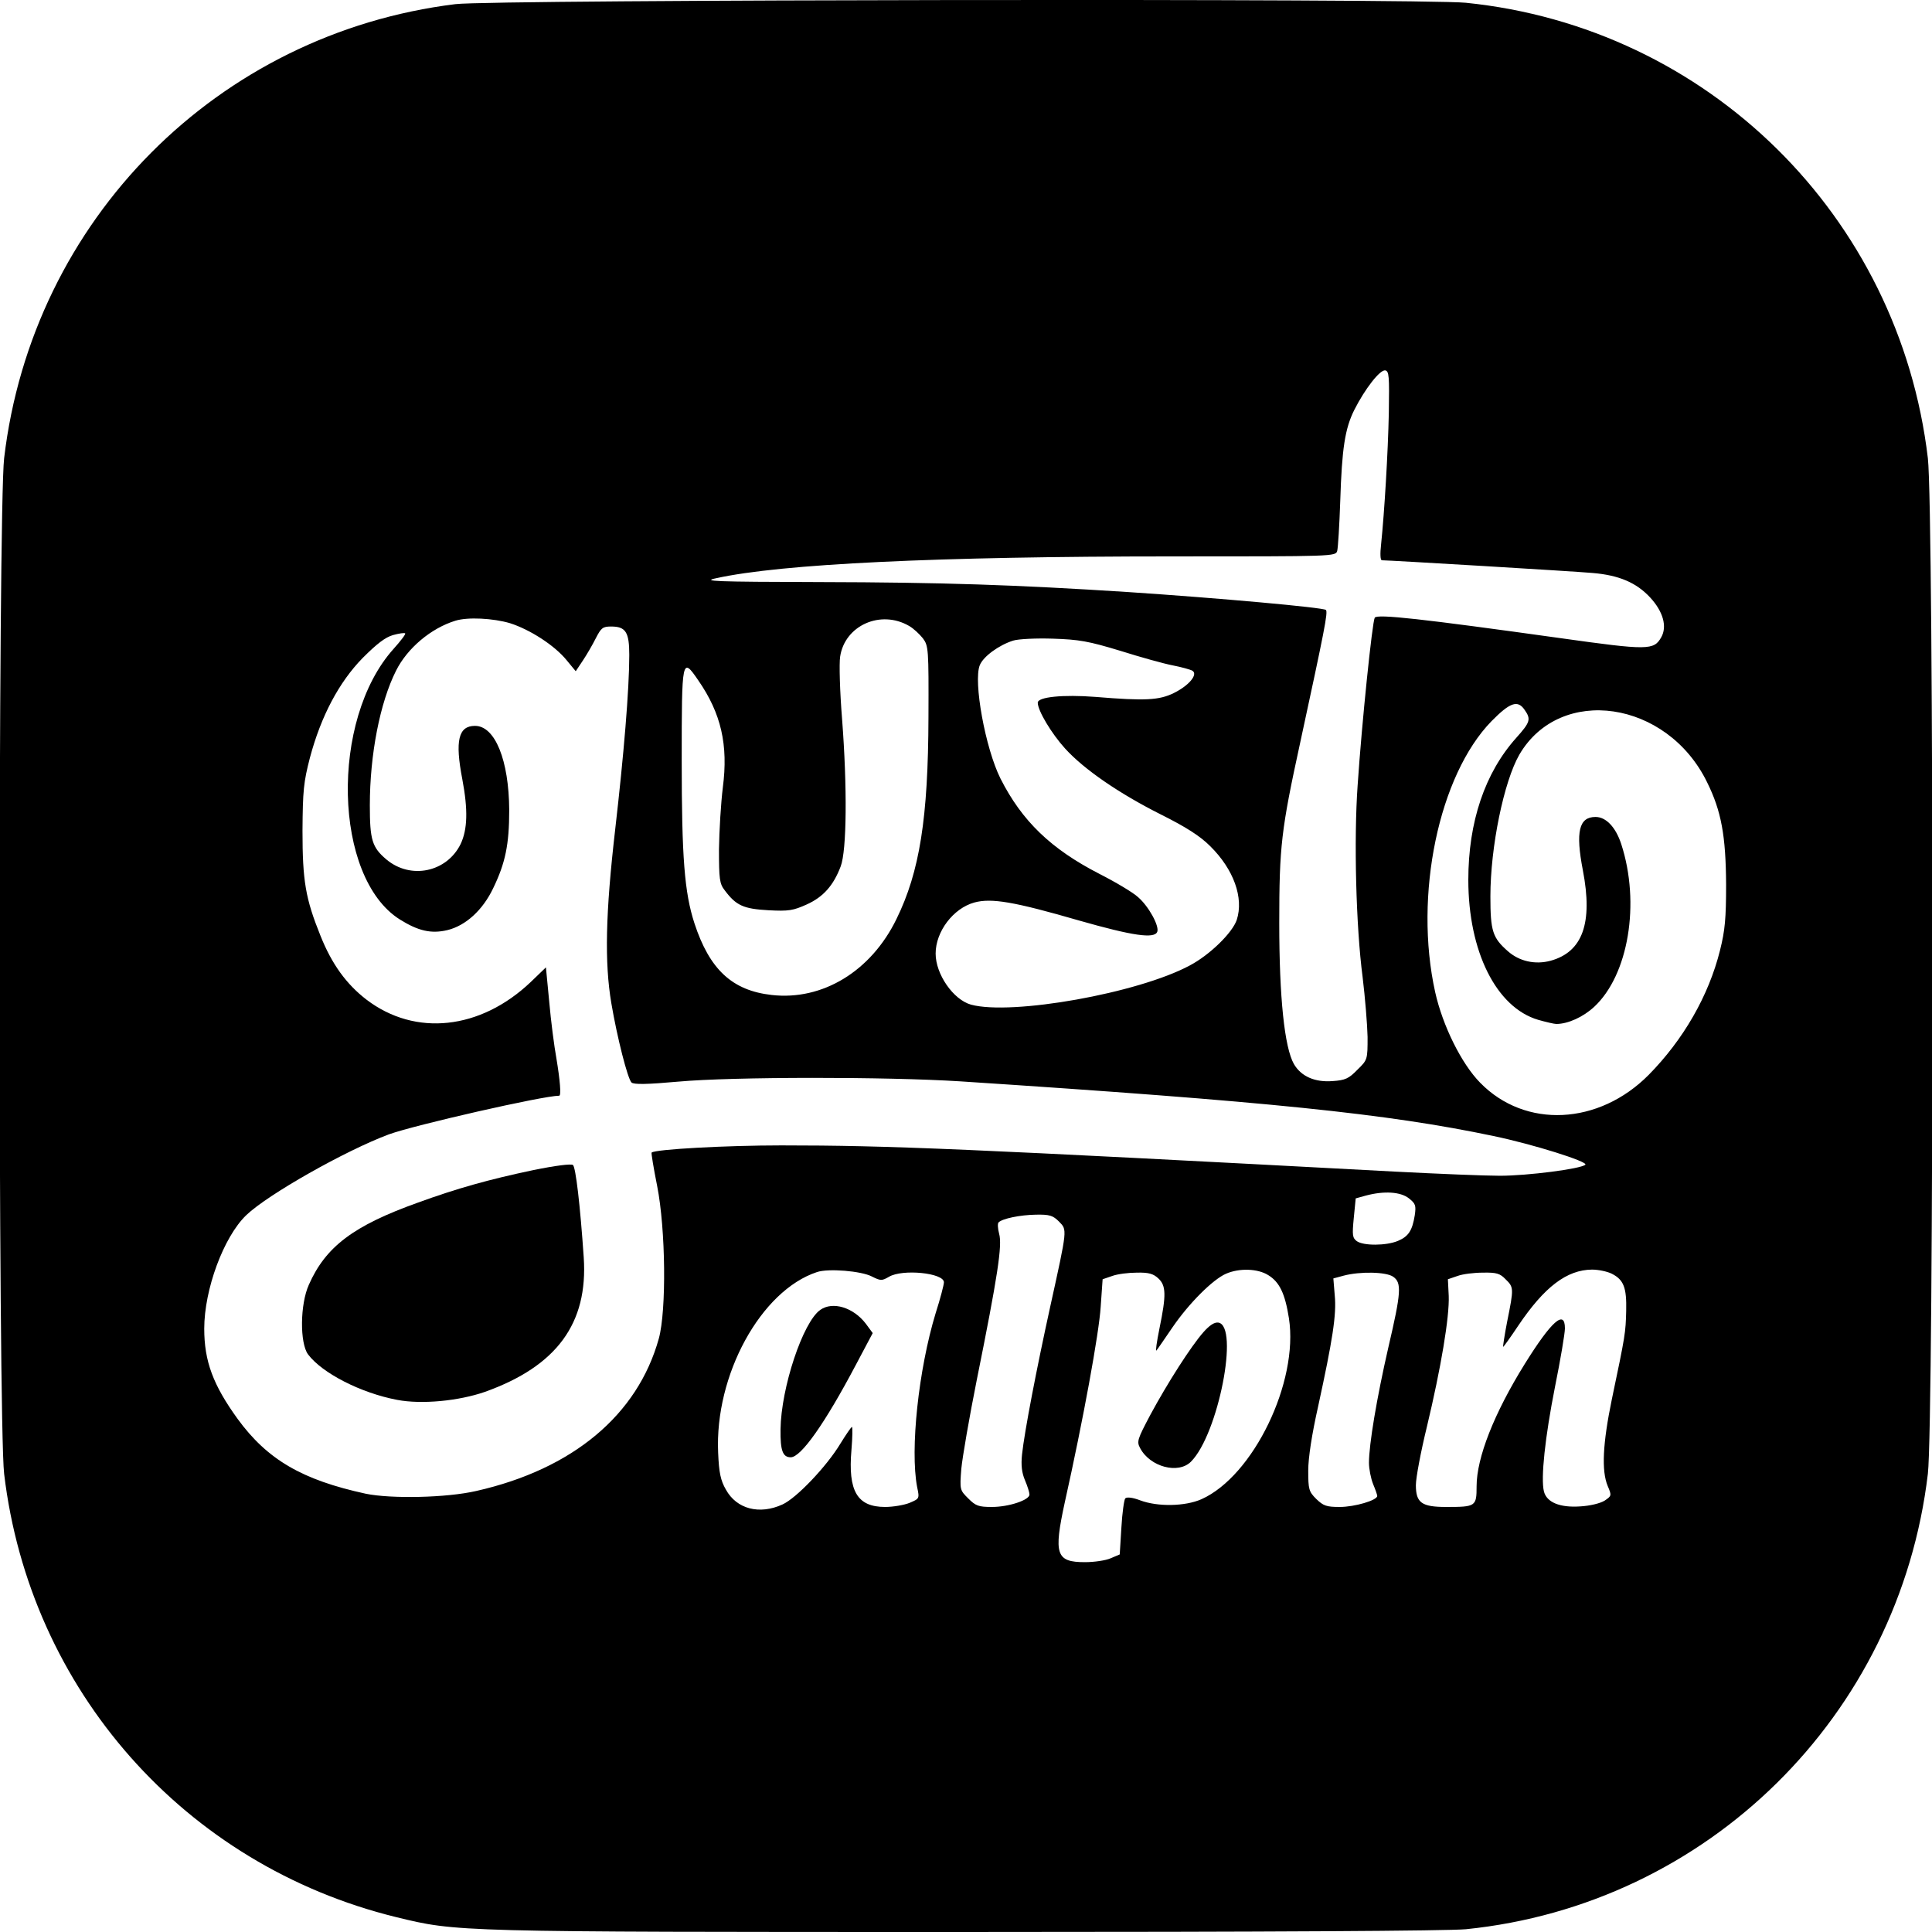 <?xml version="1.0" encoding="UTF-8" standalone="no"?>
<svg xmlns="http://www.w3.org/2000/svg" version="1.0" width="700pt" height="700pt" viewBox="0 0 700 700" preserveAspectRatio="xMidYMid meet">
  <g transform="translate(0,700) scale(0.1,-0.1)" fill="#000000" stroke="none">
    <path d="M1650 6985 c-861 -106 -1533 -781 -1635 -1645 -22 -187 -22 -3493 0 -3680 93 -783 654 -1418 1420 -1606 222 -54 208 -54 2061 -54 1118 0 1748 4 1815 10 876 89 1570 773 1674 1650 22 187 22 3493 0 3680 -104 878 -797 1561 -1674 1650 -162 16 -3525 12 -3661 -5z m3382 -1480 c-3 -146 -16 -361 -28 -477 -4 -35 -3 -58 3 -58 26 0 698 -40 763 -46 96 -8 159 -35 209 -89 47 -51 62 -105 40 -144 -27 -47 -46 -48 -366 -3 -502 70 -663 88 -672 74 -9 -15 -47 -382 -62 -607 -14 -196 -6 -512 18 -695 9 -74 17 -172 18 -217 0 -82 0 -83 -37 -119 -31 -32 -44 -38 -90 -41 -64 -5 -114 17 -140 62 -34 60 -53 241 -53 510 0 279 7 338 76 655 88 407 101 472 93 480 -10 9 -387 43 -719 65 -405 26 -670 35 -1115 36 -386 1 -428 3 -375 14 235 52 801 79 1652 79 589 0 592 0 598 20 3 12 8 93 11 181 6 190 17 262 51 330 39 77 93 146 112 143 14 -3 15 -21 13 -153z m-3184 -763 c72 -23 161 -80 205 -134 l33 -40 26 39 c14 21 35 57 47 81 19 37 25 42 55 42 53 0 66 -20 66 -103 0 -125 -20 -363 -51 -632 -35 -303 -39 -482 -14 -630 21 -124 59 -273 73 -287 8 -8 58 -7 169 3 199 18 756 18 1023 1 1115 -73 1546 -117 1931 -198 144 -30 344 -93 333 -104 -16 -15 -209 -40 -310 -40 -55 0 -225 7 -379 15 -1558 83 -1832 95 -2224 95 -200 0 -457 -14 -470 -26 -2 -1 7 -56 20 -121 31 -157 34 -451 6 -553 -77 -277 -312 -473 -661 -552 -108 -25 -309 -29 -401 -10 -230 50 -356 123 -464 271 -89 123 -121 209 -121 327 0 142 70 332 152 411 78 75 359 234 517 293 94 34 559 140 617 140 8 0 3 57 -10 135 -8 44 -20 136 -26 205 l-12 125 -55 -53 c-182 -173 -418 -199 -595 -64 -73 56 -126 129 -167 232 -54 134 -65 198 -65 380 1 146 4 176 27 265 40 150 105 273 191 361 52 52 82 75 110 83 22 6 42 9 44 6 3 -2 -16 -27 -42 -56 -231 -257 -218 -828 22 -980 67 -42 114 -53 173 -39 66 16 128 72 166 152 44 91 58 158 58 283 -1 180 -51 305 -124 305 -60 0 -73 -53 -46 -193 21 -111 19 -182 -6 -235 -50 -102 -181 -130 -269 -56 -52 44 -60 71 -60 196 0 185 37 373 95 488 41 82 127 154 215 181 45 14 137 9 198 -9z m1446 -10 c16 -9 38 -30 50 -45 20 -27 21 -39 20 -285 -1 -367 -32 -561 -116 -732 -92 -189 -268 -296 -452 -275 -143 16 -225 92 -280 260 -36 111 -46 238 -46 588 0 374 1 378 60 292 83 -120 109 -234 89 -388 -7 -56 -13 -157 -14 -224 0 -108 2 -125 21 -149 41 -55 68 -67 158 -72 74 -4 90 -1 139 21 60 27 97 69 123 138 22 58 24 286 5 534 -8 99 -11 201 -7 226 17 113 147 171 250 111z m765 -90 c73 -23 159 -47 191 -53 31 -6 63 -15 70 -19 22 -13 -12 -54 -67 -81 -53 -26 -103 -29 -284 -14 -117 9 -209 0 -209 -21 0 -29 50 -112 99 -166 69 -76 196 -163 347 -239 92 -46 142 -78 179 -115 85 -84 122 -187 96 -267 -16 -47 -98 -127 -170 -165 -188 -101 -646 -182 -793 -142 -64 18 -128 110 -128 185 0 80 64 164 140 185 62 17 144 3 379 -65 196 -56 274 -67 284 -41 8 21 -31 92 -69 125 -18 17 -82 55 -141 85 -175 90 -280 191 -358 345 -55 110 -99 352 -75 411 13 32 70 73 121 89 19 6 84 9 144 7 94 -3 129 -9 244 -44z m1465 -214 c24 -34 20 -45 -30 -101 -114 -127 -174 -305 -174 -515 0 -259 101 -462 253 -507 28 -8 58 -15 66 -15 42 0 97 25 137 62 124 115 168 375 98 590 -20 61 -55 98 -93 98 -60 0 -73 -53 -46 -193 37 -192 -1 -296 -117 -328 -56 -15 -113 -2 -154 34 -56 49 -64 73 -64 199 0 180 49 417 105 514 148 253 535 197 680 -100 52 -105 68 -195 69 -371 0 -123 -4 -166 -22 -238 -41 -165 -133 -324 -258 -451 -181 -183 -448 -196 -611 -29 -68 69 -136 207 -163 328 -78 351 13 786 204 982 67 68 95 78 120 41z m-419 -1770 c24 -19 26 -26 21 -61 -9 -56 -23 -77 -61 -93 -43 -18 -125 -18 -149 -1 -16 12 -17 22 -11 84 l7 71 36 10 c67 18 127 14 157 -10z m-1268 -84 c30 -31 31 -23 -32 -309 -49 -223 -93 -451 -102 -535 -4 -39 -1 -66 11 -94 9 -21 16 -44 16 -51 0 -20 -75 -45 -136 -45 -49 0 -59 4 -86 31 -30 30 -31 31 -25 107 4 42 29 187 56 322 76 377 93 489 81 530 -5 19 -6 37 -2 41 14 14 78 27 135 28 50 1 62 -3 84 -25z m-678 -199 c32 -16 36 -16 62 -1 49 29 199 14 199 -20 0 -9 -13 -59 -30 -112 -62 -204 -93 -494 -67 -630 9 -42 8 -42 -27 -57 -19 -8 -60 -15 -89 -15 -101 0 -135 57 -122 207 4 46 4 83 2 83 -3 0 -22 -28 -43 -62 -49 -81 -158 -196 -209 -219 -83 -38 -166 -17 -205 54 -19 33 -25 61 -28 133 -13 282 155 588 358 655 41 14 161 4 199 -16z m1436 5 c41 -25 61 -67 75 -156 36 -231 -129 -572 -317 -656 -59 -26 -158 -28 -222 -4 -26 10 -48 13 -54 7 -4 -4 -11 -52 -14 -106 l-6 -97 -33 -14 c-18 -8 -60 -14 -93 -14 -105 0 -114 28 -73 217 67 300 124 613 130 708 l7 100 35 12 c19 7 59 12 89 12 43 1 60 -4 78 -21 28 -26 29 -60 4 -181 -10 -49 -15 -85 -11 -80 4 4 30 43 59 85 59 86 145 172 193 193 48 21 115 19 153 -5z m1245 5 c43 -22 54 -50 52 -135 -2 -79 -3 -87 -52 -320 -33 -160 -38 -259 -15 -314 15 -35 14 -36 -11 -53 -16 -10 -53 -19 -89 -21 -74 -5 -121 15 -131 54 -12 48 4 197 40 379 20 99 36 194 36 212 0 70 -49 26 -145 -128 -112 -180 -175 -341 -175 -444 0 -73 -3 -75 -110 -75 -89 0 -110 15 -110 79 0 27 18 122 40 212 51 213 82 398 79 474 l-3 60 35 12 c19 7 60 12 92 12 49 1 62 -3 82 -24 30 -29 30 -33 6 -152 -10 -51 -16 -93 -15 -93 2 0 27 35 55 77 95 141 176 202 267 203 24 0 56 -7 72 -15z m-792 -11 c31 -22 29 -56 -18 -257 -42 -183 -70 -351 -70 -417 0 -22 7 -57 15 -77 8 -19 15 -39 15 -43 0 -16 -82 -40 -136 -40 -48 0 -59 4 -85 29 -27 27 -29 35 -29 103 0 46 13 131 36 233 52 239 67 332 60 402 l-5 61 37 10 c60 16 155 14 180 -4z"></path>
    <path d="M1930 2760 c-157 -33 -275 -66 -415 -117 -235 -84 -335 -160 -396 -298 -32 -71 -33 -211 -3 -252 51 -68 191 -140 323 -165 89 -17 223 -4 318 29 260 93 374 248 358 487 -13 191 -29 326 -39 335 -7 5 -63 -2 -146 -19z"></path>
    <path d="M2972 2254 c-63 -44 -142 -282 -144 -433 -1 -77 8 -101 37 -101 37 0 123 121 236 335 l61 115 -25 34 c-45 59 -120 82 -165 50z"></path>
    <path d="M4360 2173 c-45 -51 -130 -184 -192 -299 -47 -89 -50 -97 -37 -121 36 -68 138 -95 184 -49 99 99 176 493 99 504 -14 2 -32 -10 -54 -35z"></path>
  </g>
</svg>
